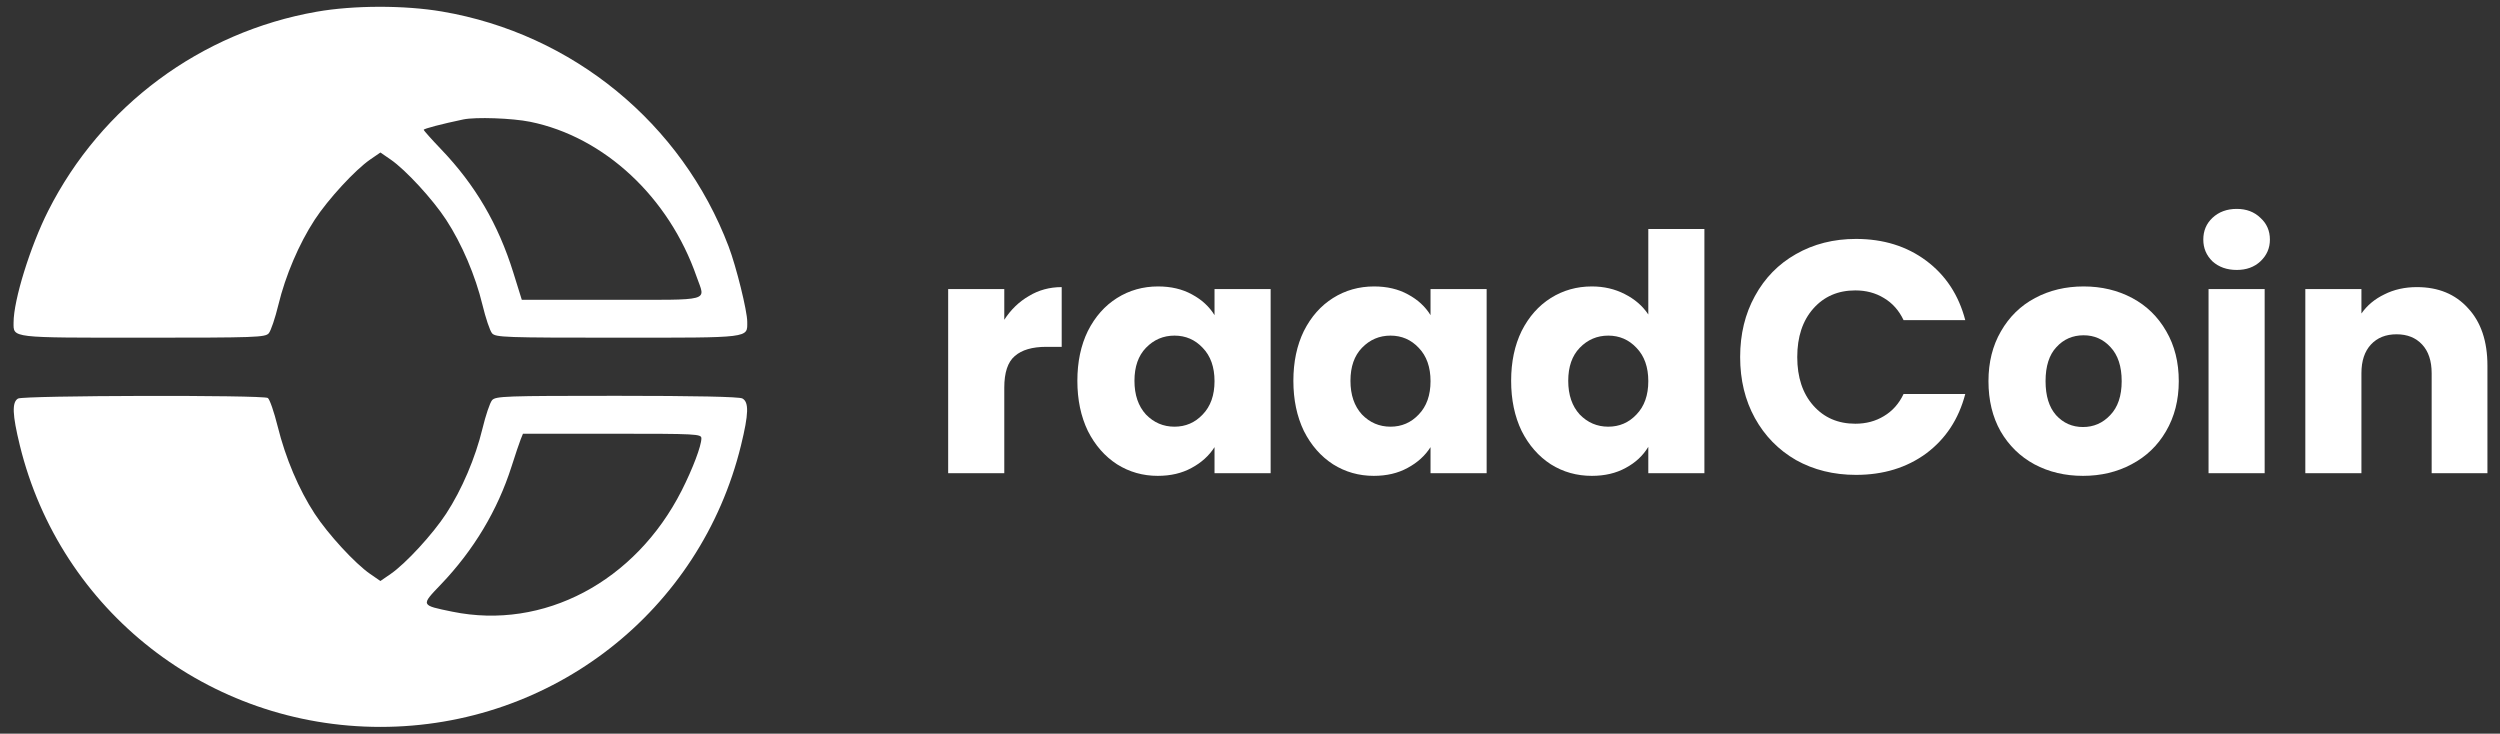 <svg  viewBox="0 0 184 54" fill="none" xmlns="http://www.w3.org/2000/svg">
<rect x="0" y="0" width="184" height="54" fill="#333333" stroke="none"/>
<path d="M73.915 23.535C74.397 22.79 75.001 22.207 75.726 21.787C76.45 21.349 77.255 21.131 78.141 21.131V25.527H77.006C75.975 25.527 75.203 25.753 74.687 26.207C74.172 26.644 73.915 27.421 73.915 28.538V34.829H69.785V21.276H73.915V23.535Z" fill="white"/>
<path d="M79.294 28.028C79.294 26.636 79.551 25.413 80.067 24.361C80.598 23.308 81.314 22.499 82.216 21.932C83.118 21.366 84.124 21.082 85.235 21.082C86.185 21.082 87.014 21.276 87.722 21.665C88.447 22.054 89.002 22.564 89.389 23.195V21.276H93.519V34.829H89.389V32.91C88.986 33.541 88.423 34.052 87.698 34.44C86.99 34.829 86.16 35.023 85.211 35.023C84.116 35.023 83.118 34.74 82.216 34.173C81.314 33.59 80.598 32.772 80.067 31.72C79.551 30.651 79.294 29.421 79.294 28.028ZM89.389 28.053C89.389 27.016 89.099 26.199 88.519 25.6C87.956 25 87.263 24.701 86.442 24.701C85.621 24.701 84.921 25 84.341 25.6C83.778 26.183 83.496 26.992 83.496 28.028C83.496 29.065 83.778 29.89 84.341 30.506C84.921 31.105 85.621 31.404 86.442 31.404C87.263 31.404 87.956 31.105 88.519 30.506C89.099 29.907 89.389 29.089 89.389 28.053Z" fill="white"/>
<path d="M111.22 28.028C111.22 26.636 111.477 25.413 111.992 24.361C112.524 23.308 113.24 22.499 114.142 21.932C115.043 21.366 116.05 21.082 117.161 21.082C118.046 21.082 118.851 21.268 119.576 21.641C120.316 22.013 120.896 22.515 121.315 23.146V16.856H125.444V34.829H121.315V32.886C120.928 33.533 120.373 34.052 119.648 34.44C118.94 34.829 118.111 35.023 117.161 35.023C116.05 35.023 115.043 34.74 114.142 34.173C113.24 33.59 112.524 32.772 111.992 31.72C111.477 30.651 111.22 29.421 111.22 28.028ZM121.315 28.053C121.315 27.016 121.025 26.199 120.445 25.6C119.882 25 119.189 24.701 118.368 24.701C117.547 24.701 116.847 25 116.267 25.6C115.704 26.183 115.422 26.992 115.422 28.028C115.422 29.065 115.704 29.89 116.267 30.506C116.847 31.105 117.547 31.404 118.368 31.404C119.189 31.404 119.882 31.105 120.445 30.506C121.025 29.907 121.315 29.089 121.315 28.053Z" fill="white"/>
<path d="M128.075 26.28C128.075 24.596 128.438 23.098 129.162 21.787C129.887 20.459 130.893 19.431 132.181 18.702C133.485 17.957 134.958 17.585 136.601 17.585C138.613 17.585 140.336 18.119 141.769 19.188C143.202 20.257 144.16 21.714 144.643 23.56H140.102C139.764 22.847 139.281 22.305 138.653 21.933C138.042 21.56 137.341 21.374 136.552 21.374C135.28 21.374 134.25 21.819 133.461 22.71C132.672 23.6 132.278 24.79 132.278 26.28C132.278 27.77 132.672 28.96 133.461 29.85C134.25 30.741 135.28 31.186 136.552 31.186C137.341 31.186 138.042 31 138.653 30.627C139.281 30.255 139.764 29.713 140.102 29H144.643C144.16 30.846 143.202 32.303 141.769 33.372C140.336 34.424 138.613 34.951 136.601 34.951C134.958 34.951 133.485 34.586 132.181 33.858C130.893 33.113 129.887 32.085 129.162 30.773C128.438 29.462 128.075 27.964 128.075 26.28Z" fill="white"/>
<path d="M153.306 35.023C151.986 35.023 150.794 34.74 149.732 34.173C148.685 33.607 147.856 32.797 147.244 31.745C146.649 30.692 146.351 29.462 146.351 28.053C146.351 26.66 146.657 25.438 147.268 24.386C147.88 23.317 148.717 22.499 149.78 21.933C150.843 21.366 152.034 21.082 153.354 21.082C154.675 21.082 155.866 21.366 156.929 21.933C157.991 22.499 158.829 23.317 159.44 24.386C160.052 25.438 160.358 26.66 160.358 28.053C160.358 29.445 160.044 30.676 159.416 31.745C158.804 32.797 157.959 33.607 156.88 34.173C155.818 34.74 154.626 35.023 153.306 35.023ZM153.306 31.429C154.095 31.429 154.763 31.137 155.311 30.555C155.874 29.972 156.156 29.138 156.156 28.053C156.156 26.968 155.882 26.134 155.335 25.551C154.803 24.968 154.143 24.677 153.354 24.677C152.549 24.677 151.881 24.968 151.35 25.551C150.819 26.118 150.553 26.952 150.553 28.053C150.553 29.138 150.811 29.972 151.326 30.555C151.857 31.137 152.517 31.429 153.306 31.429Z" fill="white"/>
<path d="M164.626 19.868C163.902 19.868 163.306 19.658 162.839 19.237C162.388 18.799 162.163 18.265 162.163 17.634C162.163 16.986 162.388 16.452 162.839 16.031C163.306 15.594 163.902 15.375 164.626 15.375C165.334 15.375 165.914 15.594 166.365 16.031C166.832 16.452 167.065 16.986 167.065 17.634C167.065 18.265 166.832 18.799 166.365 19.237C165.914 19.658 165.334 19.868 164.626 19.868ZM166.679 21.277V34.829H162.549V21.277H166.679Z" fill="white"/>
<path d="M177.883 21.131C179.461 21.131 180.717 21.649 181.65 22.686C182.6 23.706 183.075 25.114 183.075 26.912V34.829H178.97V27.47C178.97 26.563 178.736 25.859 178.269 25.357C177.802 24.855 177.175 24.604 176.386 24.604C175.597 24.604 174.969 24.855 174.502 25.357C174.035 25.859 173.801 26.563 173.801 27.47V34.829H169.672V21.277H173.801V23.074C174.22 22.475 174.784 22.005 175.492 21.665C176.2 21.309 176.997 21.131 177.883 21.131Z" fill="white"/>
<path d="M95.192 28.028C95.192 26.636 95.45 25.413 95.965 24.361C96.496 23.308 97.213 22.499 98.114 21.932C99.016 21.366 100.022 21.082 101.133 21.082C102.083 21.082 102.912 21.276 103.621 21.665C104.345 22.054 104.901 22.564 105.287 23.195V21.276H109.417V34.829H105.287V32.91C104.885 33.541 104.321 34.052 103.596 34.44C102.888 34.829 102.059 35.023 101.109 35.023C100.014 35.023 99.016 34.74 98.114 34.173C97.213 33.59 96.496 32.772 95.965 31.72C95.45 30.651 95.192 29.421 95.192 28.028ZM105.287 28.053C105.287 27.016 104.997 26.199 104.418 25.6C103.854 25 103.162 24.701 102.341 24.701C101.52 24.701 100.819 25 100.24 25.6C99.676 26.183 99.394 26.992 99.394 28.028C99.394 29.065 99.676 29.89 100.24 30.506C100.819 31.105 101.52 31.404 102.341 31.404C103.162 31.404 103.854 31.105 104.418 30.506C104.997 29.907 105.287 29.089 105.287 28.053Z" fill="white"/>
<path fillRule="evenodd" clipRule="evenodd" d="M23.311 0.862C14.768 2.362 7.453 7.786 3.547 15.517C2.226 18.132 0.999 22.088 0.999 23.736C0.999 24.888 0.704 24.854 10.546 24.854C18.845 24.854 19.524 24.83 19.782 24.528C19.936 24.349 20.253 23.409 20.488 22.439C21.008 20.285 22.006 17.946 23.157 16.181C24.148 14.665 26.138 12.504 27.244 11.742L27.998 11.224L28.752 11.742C29.859 12.504 31.849 14.665 32.839 16.181C33.991 17.946 34.989 20.285 35.509 22.439C35.743 23.409 36.06 24.349 36.214 24.528C36.473 24.83 37.151 24.854 45.451 24.854C55.349 24.854 54.997 24.897 54.997 23.678C54.996 22.884 54.191 19.627 53.628 18.144C50.184 9.071 42.146 2.482 32.526 0.847C29.77 0.379 26.026 0.385 23.311 0.862ZM39.021 8.964C44.474 10.073 49.239 14.51 51.273 20.372C51.918 22.23 52.535 22.064 45.013 22.064H38.404L37.781 20.064C36.668 16.494 34.981 13.614 32.462 10.983C31.76 10.25 31.186 9.606 31.186 9.553C31.186 9.471 32.52 9.122 34.092 8.792C35.003 8.601 37.699 8.695 39.021 8.964ZM1.328 29.333C0.871 29.596 0.906 30.515 1.458 32.773C4.438 44.976 15.352 53.5 27.998 53.5C40.645 53.5 51.559 44.977 54.539 32.773C55.106 30.452 55.13 29.588 54.635 29.325C54.399 29.2 51.152 29.132 45.383 29.132C37.148 29.132 36.473 29.156 36.214 29.458C36.06 29.637 35.743 30.576 35.509 31.546C34.989 33.701 33.991 36.04 32.839 37.804C31.849 39.321 29.859 41.482 28.752 42.243L27.998 42.762L27.244 42.243C26.138 41.482 24.148 39.321 23.157 37.804C21.99 36.017 21.016 33.716 20.436 31.381C20.172 30.316 19.846 29.376 19.711 29.291C19.347 29.062 1.727 29.102 1.328 29.333ZM51.622 32.265C51.622 32.815 50.984 34.501 50.169 36.108C46.758 42.825 39.999 46.395 33.291 45.02C30.945 44.539 30.959 44.573 32.45 43.015C34.86 40.497 36.622 37.558 37.648 34.34C37.925 33.471 38.228 32.571 38.321 32.341L38.49 31.922H45.056C51.311 31.922 51.622 31.939 51.622 32.265Z" fill="white"/>
</svg>
